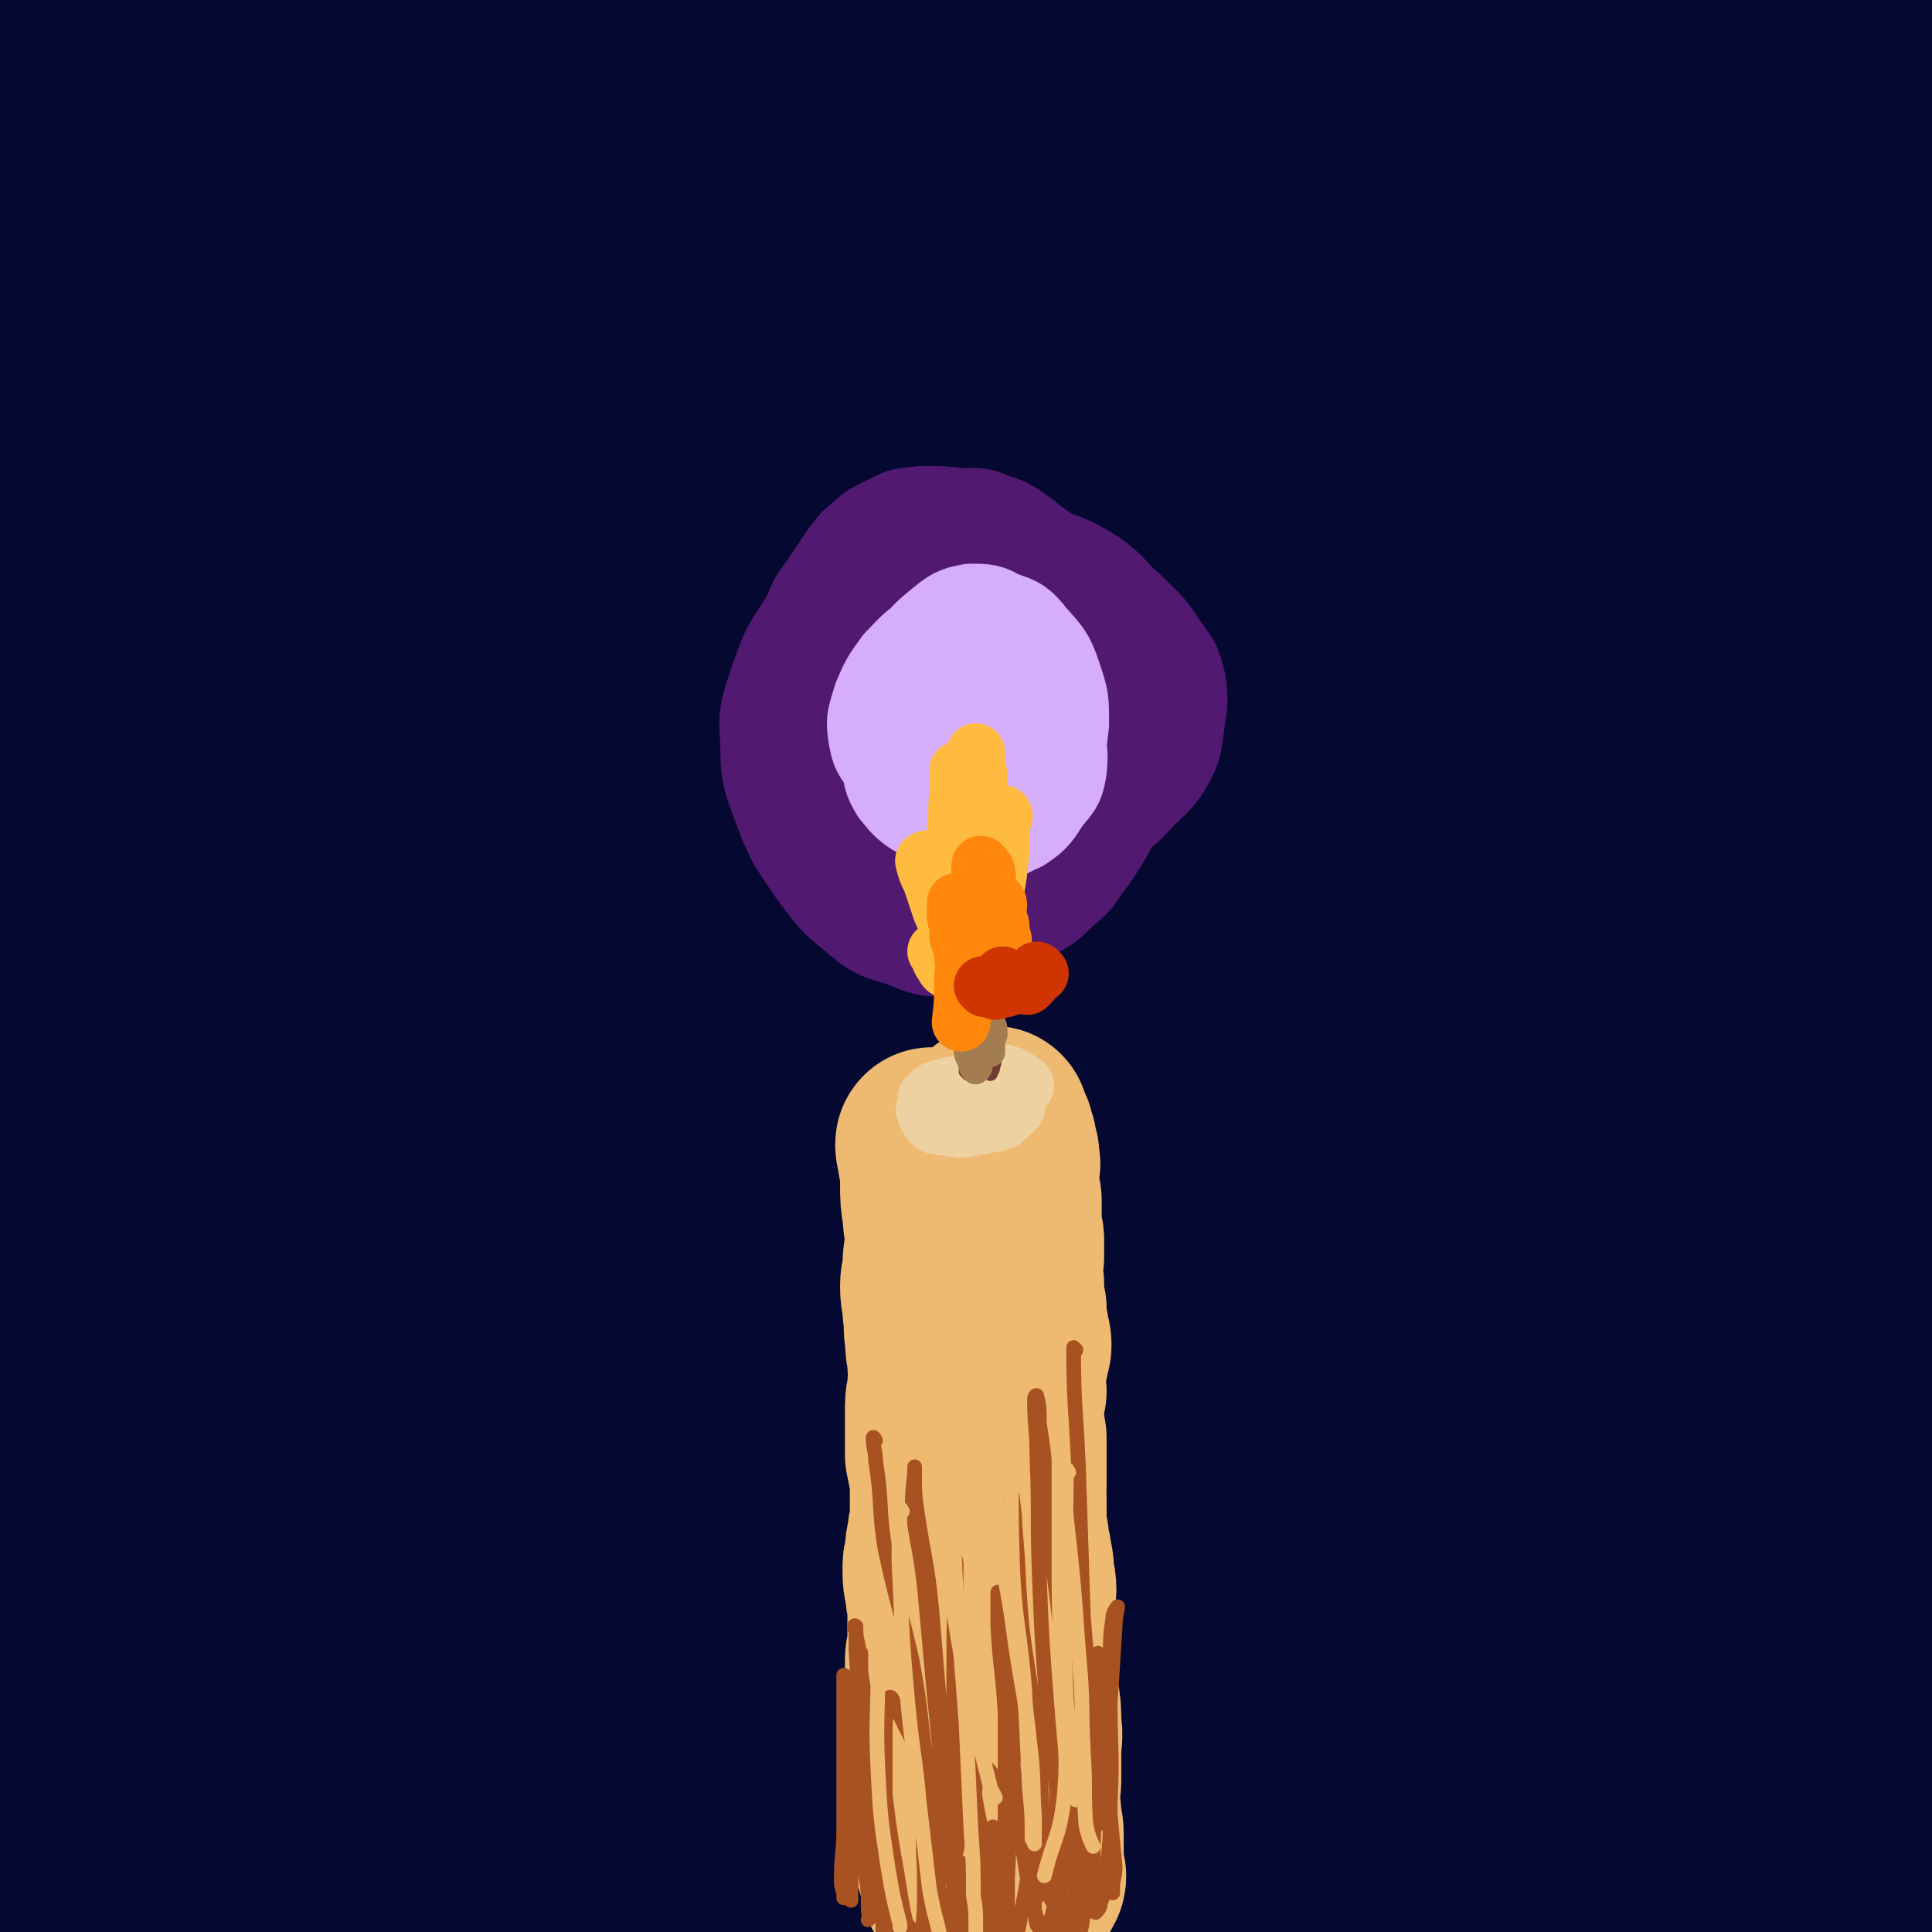 <svg viewBox='0 0 790 790' version='1.1' xmlns='http://www.w3.org/2000/svg' xmlns:xlink='http://www.w3.org/1999/xlink'><g fill='none' stroke='#050831' stroke-width='79' stroke-linecap='round' stroke-linejoin='round'><path d='M338,179c0,0 -2,-1 -1,-1 9,0 10,1 20,1 40,-1 40,-1 80,-3 79,-2 92,-2 158,-4 6,0 -19,0 -13,0 39,1 52,1 101,2 '/><path d='M106,77c-1,-1 -2,-1 -1,-1 12,0 13,1 27,1 28,1 28,2 56,2 37,-1 37,-3 74,-4 39,-1 39,1 78,-1 34,-2 34,-4 68,-7 26,-2 27,0 53,-3 15,-2 22,-4 30,-7 2,-1 -4,0 -9,0 -4,0 -4,0 -9,-1 -2,0 -2,0 -3,-1 '/><path d='M79,58c0,0 -2,-1 -1,-1 17,1 18,2 36,3 39,2 39,3 78,4 45,1 45,0 91,0 47,1 66,1 95,1 '/><path d='M63,30c0,-1 -2,-1 -1,-1 8,-2 9,-2 18,-2 19,0 19,1 39,2 30,1 30,1 60,2 39,2 39,3 79,4 45,2 45,2 89,3 59,1 59,0 118,2 56,1 56,2 112,5 8,0 12,1 17,1 '/><path d='M15,44c0,0 -2,0 -1,-1 62,-8 63,-4 126,-15 19,-3 18,-6 37,-12 15,-5 16,-3 30,-11 6,-3 7,-4 10,-10 1,-1 0,-3 -2,-4 -20,-4 -21,-3 -43,-5 -4,0 -4,1 -8,1 -14,3 -15,3 -29,7 -19,6 -19,7 -39,12 -19,6 -19,5 -38,11 -17,5 -17,5 -33,11 -5,2 -4,2 -9,4 -2,1 -2,1 -5,2 -1,0 -1,0 -2,0 0,0 -1,1 0,0 12,-11 13,-11 25,-23 1,-1 0,-1 0,-3 0,-1 0,-2 0,-2 0,0 1,1 1,2 -4,5 -6,4 -9,10 -20,42 -29,42 -38,84 -3,15 7,15 13,30 1,1 1,1 1,1 1,1 0,1 1,1 1,1 2,1 2,0 3,-12 2,-15 4,-26 0,-1 0,4 0,3 -1,-26 -1,-28 -1,-56 0,-10 0,-10 0,-20 0,-2 0,-2 -1,-3 0,-3 0,-3 0,-6 0,-1 0,-3 0,-2 -1,2 -1,3 -1,6 0,11 0,11 -1,22 -5,95 -7,128 -11,189 '/><path d='M47,70c0,0 -1,-2 -1,-1 -2,15 -2,16 -4,32 -4,37 -4,37 -9,75 -6,41 -7,40 -13,81 -5,32 -5,32 -9,64 -2,13 -2,13 -3,25 0,2 0,4 1,3 0,-2 0,-4 1,-8 26,-62 29,-62 54,-124 17,-43 16,-43 31,-87 6,-19 8,-19 13,-39 2,-11 2,-12 2,-23 0,-5 0,-11 -1,-9 -4,4 -6,10 -10,20 -8,26 -8,27 -14,54 -10,37 -10,37 -18,76 -7,33 -6,33 -11,67 -3,17 -3,17 -5,33 -1,4 -2,6 -1,8 0,0 1,-1 2,-3 3,-5 3,-6 5,-12 9,-19 9,-19 18,-39 15,-32 15,-32 30,-64 16,-33 17,-32 32,-65 8,-20 8,-20 14,-40 1,-4 2,-9 1,-7 -2,4 -3,9 -6,19 -7,25 -8,25 -15,51 -10,39 -11,39 -20,79 -9,35 -9,35 -15,70 -3,15 -3,15 -4,31 -1,4 0,7 0,8 0,1 -1,-3 0,-5 3,-9 3,-9 7,-17 10,-26 9,-26 21,-51 16,-33 19,-32 35,-65 16,-31 15,-32 31,-64 9,-17 10,-17 20,-33 0,-1 0,-2 0,-2 0,5 -1,6 -2,12 -4,19 -4,19 -9,38 -8,33 -9,33 -17,67 -8,33 -8,33 -14,66 -4,17 -4,18 -6,36 -1,3 -1,4 -1,7 0,1 0,0 0,-1 2,-5 2,-5 5,-10 8,-18 8,-18 17,-37 15,-30 14,-31 31,-60 16,-30 17,-29 35,-58 13,-20 13,-20 25,-41 3,-3 4,-9 4,-7 0,2 -2,8 -4,15 -7,23 -7,23 -13,45 -9,35 -9,35 -17,69 -11,50 -11,50 -22,100 0,2 0,4 0,3 2,-2 3,-4 6,-9 8,-16 7,-17 16,-33 16,-32 17,-32 33,-63 19,-38 18,-39 38,-76 16,-29 17,-29 34,-57 7,-11 7,-13 13,-23 1,-1 0,1 0,1 -3,8 -4,8 -7,16 -9,23 -9,23 -18,47 -11,33 -13,33 -22,67 -9,31 -7,31 -14,62 -4,17 -5,16 -9,32 0,2 1,4 1,3 1,-1 1,-3 2,-6 3,-9 2,-9 6,-18 11,-24 11,-24 24,-48 31,-62 33,-61 64,-124 8,-15 6,-16 13,-32 0,0 2,-1 2,-1 -2,8 -4,9 -6,18 -8,27 -9,27 -15,55 -9,36 -9,36 -16,74 -6,33 -5,33 -9,66 -2,12 -3,14 -3,24 0,1 1,-1 2,-2 4,-7 4,-7 7,-15 10,-22 10,-22 20,-44 15,-32 15,-32 30,-64 17,-37 16,-37 35,-74 18,-34 19,-34 38,-67 5,-9 7,-13 9,-17 1,-2 -1,3 -2,6 -7,18 -8,18 -13,36 -10,32 -10,32 -18,65 -9,36 -9,36 -16,72 -5,26 -4,26 -9,53 -1,8 -1,9 -2,17 0,0 0,0 0,0 2,-5 2,-5 3,-9 6,-17 4,-17 11,-33 11,-29 12,-28 24,-56 15,-34 15,-34 31,-67 12,-25 12,-25 24,-50 6,-12 5,-13 11,-24 1,-1 3,-2 3,-1 0,4 -1,6 -2,11 -3,19 -2,19 -6,38 -7,31 -8,31 -14,62 -7,31 -7,31 -12,62 -4,18 -3,18 -6,36 0,2 -1,4 -1,4 0,-2 0,-5 1,-9 3,-9 2,-10 5,-19 8,-23 9,-23 17,-45 12,-29 11,-30 24,-58 13,-29 17,-28 30,-57 7,-17 3,-19 10,-34 2,-3 5,-5 7,-4 1,1 0,4 -1,7 -3,17 -3,17 -6,33 -6,30 -7,30 -14,60 -7,35 -6,35 -13,69 -5,24 -5,24 -10,47 -2,7 -2,9 -3,14 -1,0 -1,-2 -1,-3 1,-6 1,-6 2,-11 4,-17 4,-17 10,-33 9,-29 9,-29 20,-57 12,-29 14,-29 27,-58 9,-21 8,-22 17,-43 3,-7 5,-10 7,-14 1,0 0,2 0,4 -1,7 -1,7 -3,15 -4,22 -4,22 -8,44 -6,33 -7,33 -12,66 -5,33 -5,33 -8,67 -1,16 -2,17 -2,33 0,3 1,6 2,6 1,0 1,-3 2,-6 3,-10 3,-10 7,-21 8,-24 8,-24 17,-48 12,-32 13,-32 26,-63 12,-27 13,-27 24,-54 8,-20 6,-21 14,-41 3,-8 2,-9 6,-16 1,-2 3,-2 4,-1 1,2 0,4 0,7 -2,19 -2,19 -4,37 -4,33 -4,33 -8,67 -5,35 -6,35 -10,70 -2,22 -2,22 -4,45 0,6 0,11 0,12 0,0 0,-5 0,-10 0,-9 0,-9 1,-19 4,-22 4,-22 10,-44 11,-42 11,-42 24,-83 3,-10 4,-9 8,-19 7,-19 7,-19 14,-39 5,-12 6,-12 11,-25 0,-2 1,-5 1,-4 1,4 0,7 0,13 -2,19 -2,20 -4,39 -3,32 -4,32 -7,63 -3,28 -3,28 -6,56 -2,16 -1,16 -4,31 0,3 -2,5 -2,5 -1,-2 -1,-4 0,-8 1,-9 2,-9 5,-18 6,-22 6,-22 11,-44 7,-28 5,-29 13,-56 7,-24 8,-23 18,-46 3,-7 4,-7 7,-13 1,-1 1,-2 1,-2 0,0 0,1 0,2 -1,5 -1,5 -2,11 -3,23 -3,23 -6,46 -4,35 -4,35 -8,70 -2,16 -1,16 -4,32 0,2 -1,4 -2,3 -2,-1 -2,-3 -3,-7 -2,-8 -2,-8 -2,-17 -1,-20 0,-21 -1,-41 0,-23 0,-23 -1,-46 -1,-21 -1,-21 -3,-41 -1,-11 0,-12 -3,-21 -2,-5 -4,-4 -8,-8 -8,-5 -8,-6 -17,-9 -14,-5 -14,-4 -29,-7 -19,-3 -19,-2 -39,-4 -23,-2 -23,-2 -46,-3 -22,-1 -22,0 -44,-1 -16,-1 -16,0 -32,-4 -6,-1 -6,-3 -12,-5 -3,-1 -4,1 -6,0 -1,0 -1,-2 -1,-2 1,-1 2,-1 4,-1 4,-1 4,-1 8,-1 12,-2 13,-1 24,-3 17,-2 17,-4 34,-5 29,-2 38,-1 58,-2 4,0 -10,1 -12,-1 -1,0 2,-1 5,-3 3,-2 4,-2 7,-5 1,-1 1,-2 0,-2 -3,-1 -4,-1 -8,0 -13,2 -13,2 -26,5 -23,6 -23,6 -45,12 -21,6 -21,6 -42,12 -16,4 -16,2 -32,7 -8,3 -9,4 -16,9 -2,1 -3,2 -2,4 0,2 1,3 4,4 6,2 7,2 14,2 19,3 19,3 38,4 27,1 27,1 53,0 30,0 30,1 59,-3 27,-3 26,-7 53,-10 20,-3 20,0 40,-2 11,-1 11,-2 22,-4 8,-1 8,-2 15,-3 4,-1 4,-1 7,-2 1,0 1,1 1,0 1,0 1,0 1,0 11,-1 16,-2 22,-2 2,0 -4,0 -5,2 -7,14 -6,15 -10,30 -10,33 -11,33 -19,67 -6,27 -4,28 -8,56 -3,21 -3,20 -6,42 -2,18 -2,18 -4,36 -2,19 -2,19 -3,37 0,15 1,15 2,30 0,8 0,8 1,16 1,5 0,5 1,10 1,3 1,4 3,5 1,0 2,0 3,-1 2,-2 2,-2 3,-5 4,-8 4,-8 7,-16 8,-20 10,-20 16,-41 8,-27 8,-38 12,-55 '/><path d='M583,118c0,0 -1,-1 -1,-1 -2,36 1,38 -3,74 -4,36 -6,36 -12,71 -1,6 -1,6 -1,11 -1,6 -1,6 -2,12 -2,16 -2,16 -3,32 -2,21 -2,21 -3,42 -1,15 -1,15 -2,31 0,12 0,12 0,24 -1,11 -1,11 -1,23 -1,11 -1,11 0,22 0,10 1,10 1,20 1,10 0,10 1,19 1,11 2,11 2,22 1,13 0,13 2,26 1,10 1,10 4,20 1,5 1,5 3,11 1,5 2,5 4,10 2,4 2,4 3,8 1,2 1,2 2,4 0,1 0,2 1,3 0,1 0,1 1,2 0,1 1,2 1,2 1,-1 0,-2 0,-3 0,-3 1,-3 0,-6 -1,-11 -1,-10 -2,-21 -4,-28 -4,-28 -7,-56 -3,-24 -3,-24 -6,-47 -2,-22 -3,-21 -5,-43 -2,-35 -2,-48 -3,-70 '/><path d='M650,356c0,-1 -1,-2 -1,-1 1,8 2,9 3,19 4,31 5,31 8,62 3,40 2,40 3,80 1,38 1,38 1,76 0,26 0,26 0,53 -1,11 -2,11 -1,23 0,4 0,4 1,8 1,1 1,2 2,2 1,0 2,-1 2,-2 3,-5 3,-6 3,-11 3,-22 2,-22 4,-44 3,-36 4,-36 6,-73 3,-42 2,-42 5,-85 2,-35 3,-35 7,-71 5,-47 8,-71 11,-95 1,-8 -2,16 -3,32 0,2 1,2 1,4 2,16 2,16 3,32 3,37 2,37 5,74 4,48 5,48 10,96 4,47 5,47 9,93 3,30 4,30 5,60 1,11 1,11 0,22 -1,3 -2,6 -3,6 -1,-1 0,-4 -1,-7 -3,-11 -4,-11 -6,-21 -6,-29 -7,-29 -10,-57 -4,-43 -4,-43 -5,-86 -1,-48 1,-48 3,-95 1,-35 2,-35 4,-69 0,-19 1,-19 1,-38 0,-6 -1,-8 -1,-12 0,0 0,1 1,2 1,6 2,6 3,12 4,23 4,23 7,45 5,37 6,37 9,74 5,48 4,48 7,95 2,39 2,39 3,78 0,16 -1,16 -3,31 0,3 -1,4 -2,6 -1,1 -2,1 -3,1 -2,-2 -2,-2 -3,-5 -2,-10 -2,-11 -4,-22 -4,-27 -5,-27 -7,-54 -3,-39 -2,-39 -2,-77 1,-41 0,-41 2,-81 2,-32 4,-32 7,-64 2,-20 2,-20 4,-41 1,-8 1,-8 2,-16 0,-1 0,-3 1,-3 0,0 1,1 1,3 1,7 0,7 1,15 1,23 2,23 3,46 1,37 1,37 1,73 1,42 1,42 1,84 0,26 0,27 -2,53 -1,9 -1,9 -3,17 -1,1 -1,2 -2,3 0,0 0,-1 -1,-2 -1,-4 -1,-4 -2,-9 -2,-12 -2,-12 -2,-25 -2,-26 -2,-26 -2,-51 1,-31 0,-32 3,-62 3,-28 4,-28 9,-56 3,-20 3,-20 6,-39 3,-14 1,-14 6,-27 4,-10 5,-9 11,-19 3,-5 2,-5 6,-10 1,-2 2,-2 3,-4 1,-1 1,-1 2,-2 14,-10 22,-16 29,-20 2,-2 -7,3 -11,9 -3,4 -1,5 -2,10 -1,6 -1,6 -2,13 -8,66 -10,66 -16,132 0,6 2,5 4,10 0,1 0,1 0,1 0,4 0,4 0,7 0,6 0,6 1,13 0,22 1,22 1,43 0,18 -1,18 -1,35 0,4 0,4 1,7 0,4 0,4 0,7 0,5 0,5 0,10 0,6 0,6 0,13 -2,34 -2,35 -4,68 0,1 1,0 1,0 0,3 0,4 1,7 0,5 0,5 0,10 1,11 1,11 1,21 1,14 2,14 2,28 0,20 -1,20 -2,40 0,1 0,1 0,1 0,1 0,1 0,3 0,2 0,2 0,5 0,3 0,3 0,6 0,4 0,4 0,8 -1,4 -1,4 -1,8 -1,4 -1,4 -2,8 0,3 0,3 -1,6 -1,2 -1,2 -3,4 -1,1 -3,1 -4,1 '/><path d='M733,734c0,0 0,-1 -1,-1 -1,1 -1,2 -2,4 -3,3 -2,4 -6,7 -7,6 -7,7 -15,11 -17,8 -17,9 -35,14 -23,6 -23,4 -47,7 -26,4 -26,3 -53,6 -18,3 -18,4 -37,6 -14,2 -14,1 -27,2 -5,0 -5,0 -8,1 -2,1 -3,2 -3,3 1,2 3,2 6,3 11,2 11,3 21,4 24,1 24,2 47,1 30,-2 30,-3 59,-7 27,-4 27,-5 54,-9 20,-3 20,-2 39,-4 7,-1 7,0 14,-1 3,-1 3,-1 6,-2 0,0 1,0 0,0 -3,-2 -3,-1 -7,-3 -12,-4 -12,-4 -24,-8 -24,-9 -25,-9 -49,-19 -23,-10 -22,-12 -45,-22 -16,-7 -16,-11 -32,-14 -5,-1 -8,1 -9,6 -3,8 -2,10 0,20 4,17 2,20 13,33 9,13 12,13 27,20 14,6 16,6 32,6 13,-1 14,-2 26,-8 9,-5 10,-6 16,-15 5,-7 4,-8 5,-16 2,-10 2,-11 -1,-19 -5,-15 -5,-16 -15,-29 -13,-18 -12,-20 -30,-34 -20,-15 -22,-21 -46,-23 -24,-3 -28,1 -49,13 -18,10 -19,13 -30,31 -8,14 -8,16 -7,33 1,16 3,17 10,31 6,11 7,13 16,18 9,4 11,4 21,2 11,-2 12,-3 20,-10 12,-11 12,-12 20,-26 10,-20 11,-20 16,-41 6,-28 5,-29 6,-57 0,-32 0,-32 -4,-64 -3,-29 0,-30 -10,-57 -6,-15 -8,-24 -20,-27 -11,-2 -17,5 -25,17 -15,22 -14,24 -21,51 -11,39 -11,40 -14,80 -2,34 -2,36 3,69 3,12 5,14 13,23 3,4 5,3 10,2 7,-2 9,-2 14,-9 9,-14 8,-15 13,-32 8,-29 8,-29 14,-59 9,-43 8,-44 16,-87 8,-44 9,-43 16,-87 6,-35 8,-35 11,-71 2,-18 3,-22 -2,-36 -1,-4 -6,-4 -10,-1 -9,9 -11,11 -16,24 -10,29 -10,29 -15,60 -6,45 -5,45 -6,91 -1,46 -1,46 2,91 1,15 2,16 7,29 1,2 4,2 5,0 5,-8 5,-10 7,-21 5,-21 5,-21 9,-42 6,-38 6,-38 10,-75 5,-51 3,-51 9,-102 5,-43 9,-43 12,-86 2,-21 1,-22 -4,-42 -1,-4 -4,-8 -7,-6 -7,2 -8,5 -13,13 -13,22 -14,23 -24,47 -17,40 -17,40 -29,81 -16,50 -17,50 -28,101 -8,35 -5,36 -9,72 -1,9 -3,12 -1,18 0,2 3,-1 4,-3 6,-10 6,-11 10,-22 14,-34 14,-34 26,-69 18,-53 16,-54 33,-108 27,-86 30,-86 55,-172 3,-11 4,-12 1,-23 -2,-10 -2,-18 -10,-18 -14,-1 -19,5 -33,17 -23,19 -23,21 -42,45 -28,35 -25,37 -52,74 -32,45 -32,44 -64,89 -30,43 -29,45 -60,87 -23,32 -24,31 -49,61 -11,13 -12,13 -24,25 -1,1 -3,2 -3,1 2,-5 3,-7 8,-15 13,-23 13,-22 27,-45 44,-78 46,-77 88,-156 16,-32 17,-32 29,-66 6,-15 8,-19 7,-33 0,-4 -6,-5 -10,-3 -16,7 -17,9 -31,23 -32,30 -32,30 -60,65 -37,46 -35,47 -69,96 -32,46 -27,50 -61,95 -23,29 -23,31 -51,53 -15,11 -18,14 -35,13 -13,0 -17,-3 -24,-14 -13,-21 -11,-24 -18,-48 -12,-45 -11,-45 -22,-91 -11,-50 -8,-51 -22,-100 -8,-29 -10,-29 -22,-56 -4,-9 -5,-10 -11,-16 -2,-2 -4,-2 -6,0 -4,5 -4,6 -6,13 -6,22 -5,22 -9,44 -8,39 -9,39 -15,77 -7,46 -6,46 -11,91 -4,35 -3,35 -6,70 -1,14 0,14 -1,28 0,2 -1,6 -1,4 0,-29 -2,-32 -1,-65 1,-14 2,-14 5,-27 9,-47 10,-47 21,-94 7,-30 7,-30 14,-60 2,-8 4,-13 5,-15 1,-1 0,5 0,10 -1,20 -1,20 -1,41 0,38 0,38 0,77 2,53 2,53 4,105 2,54 3,54 3,108 1,32 1,32 -1,64 -1,11 -2,11 -3,22 0,0 0,1 1,0 1,-4 1,-4 2,-9 3,-19 3,-19 7,-38 8,-39 8,-39 16,-78 10,-48 10,-48 19,-95 6,-29 7,-29 11,-58 1,-5 0,-10 -2,-10 -2,0 -5,5 -7,12 -7,18 -7,18 -11,37 -7,32 -7,32 -11,64 -6,38 -5,38 -9,76 -3,34 -3,34 -6,67 -2,21 -3,21 -5,42 0,7 0,9 2,14 1,2 3,0 5,-1 7,-5 6,-6 13,-12 13,-13 12,-13 25,-26 16,-15 16,-16 34,-29 16,-12 17,-11 35,-21 12,-6 13,-3 25,-10 5,-2 6,-3 8,-7 1,-2 1,-4 -1,-6 -3,-3 -5,-3 -10,-4 -14,-2 -14,-1 -28,-2 -22,-1 -22,0 -44,-2 -23,-2 -23,-2 -46,-6 -21,-5 -22,-5 -43,-12 -7,-3 -9,-5 -14,-7 '/><path d='M12,720c0,0 -1,-1 -1,-1 16,39 16,41 34,81 1,2 2,4 3,3 1,-1 1,-4 1,-8 0,-14 0,-14 -1,-27 -1,-26 -1,-26 -4,-53 -4,-26 -1,-27 -8,-52 -5,-15 -7,-14 -15,-28 -1,-1 -3,-3 -4,-2 -8,16 -11,18 -13,37 -6,47 -2,48 -3,96 0,7 0,7 0,13 0,2 1,2 1,4 0,3 0,3 1,7 0,3 1,3 0,6 0,1 -1,2 -2,3 0,0 0,0 0,0 '/><path d='M8,734c-1,0 -2,-1 -1,-1 30,13 30,16 63,27 25,9 25,8 52,13 25,4 25,3 51,4 27,2 27,1 55,1 29,1 29,2 58,2 29,0 29,-1 59,-2 26,-1 26,-2 52,-2 20,0 20,0 40,2 16,1 16,1 31,3 8,0 9,0 17,1 2,0 4,1 5,2 0,0 -2,0 -4,0 -8,1 -8,1 -17,1 -25,-1 -25,-1 -49,-3 -39,-2 -39,-2 -77,-6 -47,-5 -47,-7 -94,-12 -42,-5 -42,-6 -85,-9 -30,-2 -30,-2 -60,0 -18,1 -18,1 -36,6 -4,1 -8,2 -8,5 0,4 3,5 8,8 15,7 15,8 32,12 31,8 31,8 63,12 42,4 42,2 84,2 48,0 48,-1 96,-1 42,-1 42,-1 85,-2 35,-2 35,0 70,-4 34,-5 39,-4 69,-15 4,-2 2,-6 -1,-10 -8,-10 -10,-10 -21,-17 -25,-18 -24,-19 -51,-33 -42,-23 -42,-24 -87,-41 -48,-19 -49,-20 -100,-31 -42,-10 -43,-11 -86,-10 -28,0 -31,0 -56,12 -14,6 -17,9 -22,23 -5,13 -3,17 3,31 6,15 8,17 22,27 18,15 19,17 42,22 26,6 28,6 55,1 24,-6 25,-8 45,-22 20,-15 21,-16 34,-37 11,-20 11,-22 14,-45 4,-29 3,-30 0,-60 -4,-31 -2,-33 -14,-62 -12,-30 -12,-33 -34,-56 -19,-21 -22,-25 -49,-32 -27,-7 -32,-6 -59,4 -30,10 -31,14 -53,37 -22,23 -23,25 -35,55 -11,28 -8,31 -10,61 -1,28 -3,30 4,55 6,18 8,21 22,32 10,7 15,6 27,3 15,-4 16,-6 28,-17 18,-16 18,-16 31,-36 18,-29 17,-30 30,-61 14,-35 16,-35 23,-72 6,-35 5,-36 3,-71 -2,-26 2,-31 -11,-51 -8,-15 -15,-18 -31,-19 -20,0 -25,3 -42,17 -20,15 -21,18 -32,41 -12,25 -12,27 -15,55 -4,31 -4,32 1,64 3,28 2,30 14,55 9,18 11,21 27,31 13,8 17,8 32,5 15,-4 18,-7 29,-20 14,-16 13,-18 22,-39 11,-25 11,-26 16,-53 7,-32 6,-33 7,-66 0,-33 2,-34 -5,-65 -6,-26 -5,-31 -22,-50 -12,-13 -19,-15 -36,-13 -24,3 -27,7 -46,23 -24,20 -25,22 -40,49 -20,34 -20,36 -30,74 -11,36 -10,37 -13,75 -2,28 -3,30 4,57 3,14 6,18 18,25 9,6 13,5 24,2 14,-4 16,-4 27,-14 17,-16 17,-17 30,-37 21,-31 20,-32 37,-65 20,-38 21,-38 37,-78 14,-32 15,-32 24,-66 5,-18 6,-21 5,-36 -1,-3 -5,-3 -8,-1 -12,10 -13,12 -22,26 -20,30 -20,30 -35,62 -21,44 -22,44 -39,90 -17,45 -16,46 -30,92 -7,22 -7,22 -11,44 0,5 1,10 3,10 4,0 6,-4 11,-10 11,-15 11,-15 20,-31 18,-30 17,-31 34,-62 23,-42 23,-42 46,-85 20,-39 20,-39 40,-78 11,-21 12,-21 21,-43 2,-4 3,-9 1,-8 -4,1 -8,5 -13,12 -12,19 -11,20 -22,41 -17,34 -17,34 -34,69 -20,41 -20,41 -39,83 -14,29 -14,30 -28,59 -4,9 -5,10 -9,17 0,1 1,0 1,-1 4,-7 4,-7 8,-15 13,-24 12,-25 25,-49 21,-40 21,-40 42,-79 22,-42 22,-42 44,-83 12,-23 12,-24 25,-46 1,-2 2,-3 2,-2 -4,8 -6,9 -11,19 -13,28 -12,28 -23,57 -17,42 -18,42 -31,85 -15,47 -13,48 -25,96 -9,35 -9,35 -18,71 -4,16 -6,16 -10,33 0,3 0,6 2,6 1,0 3,-3 5,-7 9,-13 8,-13 16,-27 17,-29 17,-29 34,-59 21,-39 20,-40 42,-79 20,-36 22,-35 43,-71 10,-18 9,-19 18,-37 0,0 0,-1 0,0 -5,7 -6,7 -10,16 -12,25 -13,25 -24,51 -16,38 -17,37 -31,76 -14,41 -13,42 -24,83 -8,27 -9,27 -15,54 -2,6 -3,10 -1,14 0,1 4,-1 6,-3 6,-9 5,-10 10,-19 15,-28 16,-28 31,-57 23,-42 22,-43 46,-85 25,-44 25,-44 52,-87 19,-29 20,-28 40,-57 7,-10 12,-15 14,-20 1,-1 -5,2 -8,7 -10,15 -10,16 -18,34 -37,86 -39,86 -71,174 -18,47 -14,49 -29,97 -7,19 -7,19 -14,39 -1,2 -3,4 -3,4 0,0 1,-2 2,-4 4,-12 4,-12 9,-23 14,-31 14,-31 29,-62 23,-45 23,-45 47,-89 26,-48 27,-48 54,-94 16,-28 17,-28 34,-55 5,-9 8,-14 9,-17 1,-2 -4,3 -7,8 -8,14 -8,14 -16,29 -17,31 -17,31 -32,62 -21,46 -22,45 -40,92 -17,46 -16,47 -30,94 -7,23 -7,23 -13,46 -1,4 -2,7 -2,8 1,1 3,-1 4,-4 5,-9 4,-10 8,-20 11,-28 10,-28 22,-56 17,-41 18,-40 36,-81 21,-46 21,-46 42,-92 15,-33 16,-32 31,-66 4,-10 8,-18 7,-21 0,-3 -6,3 -9,9 -11,18 -11,19 -19,39 -14,36 -15,36 -27,73 -14,47 -13,47 -24,95 -10,43 -8,44 -17,88 -4,21 -5,21 -9,42 -1,4 -3,8 -2,8 0,0 1,-4 3,-9 3,-10 4,-10 7,-20 10,-27 9,-27 19,-53 13,-36 13,-36 28,-71 15,-35 16,-35 30,-70 8,-18 8,-19 14,-37 0,-1 -1,-3 -2,-2 -4,7 -5,8 -8,16 -10,25 -10,25 -18,50 -11,35 -11,35 -20,70 -7,30 -6,30 -11,60 -2,14 -1,14 -2,27 -1,3 -1,6 -1,5 1,0 1,-3 2,-6 2,-9 2,-9 5,-19 7,-22 7,-22 14,-44 8,-28 8,-28 17,-55 6,-19 6,-19 12,-38 1,-3 3,-7 2,-6 -2,4 -4,8 -7,16 -8,21 -7,21 -14,42 -9,24 -10,24 -19,48 -5,15 -5,15 -9,30 -1,4 -1,7 -1,7 1,1 2,-2 4,-5 4,-10 4,-9 8,-19 9,-22 10,-22 17,-45 17,-48 17,-48 32,-96 1,-3 1,-3 1,-7 '/></g>
<g fill='none' stroke='#EEBA71' stroke-width='79' stroke-linecap='round' stroke-linejoin='round'><path d='M382,469c0,0 -1,-2 -1,-1 0,2 1,3 1,6 1,5 1,5 1,10 0,6 0,6 1,12 0,5 1,5 1,11 0,5 -1,5 -1,11 0,4 -1,4 -1,8 0,5 1,5 1,10 1,6 0,6 1,11 0,6 1,6 1,11 1,4 0,4 0,9 0,4 -1,4 -1,8 0,5 0,5 0,10 0,5 0,5 0,10 1,5 1,5 2,9 0,4 0,4 0,8 0,3 0,3 0,6 0,3 0,3 0,5 -1,3 -1,3 -1,6 -1,3 -1,3 -1,7 -1,3 -1,3 -1,6 0,3 0,4 1,7 0,3 0,3 1,6 0,3 0,3 0,5 0,3 0,3 0,6 0,2 0,2 0,5 0,2 0,2 0,4 -1,2 -1,2 -1,5 0,2 0,2 0,5 0,2 0,2 0,5 0,3 0,3 0,6 0,3 0,3 0,6 0,3 0,3 1,6 0,2 -1,2 0,5 0,2 0,2 0,5 0,2 0,2 1,4 0,1 0,1 0,3 0,1 0,1 0,3 1,1 1,1 1,3 0,2 -1,2 -1,4 0,1 0,1 -1,3 0,1 1,1 1,3 0,2 -1,2 -1,4 0,2 1,2 1,4 0,1 0,1 0,3 1,1 1,1 1,3 0,1 0,1 0,3 1,2 1,1 1,3 1,2 1,2 1,3 0,1 0,1 1,2 0,1 0,1 0,1 0,1 0,1 0,2 0,1 1,1 1,1 1,0 1,0 1,0 1,0 1,0 1,0 1,1 1,1 1,1 1,0 1,0 2,0 1,0 1,0 3,1 2,0 2,0 3,1 2,0 2,0 4,0 1,0 1,0 2,0 2,-1 2,0 4,-1 1,0 1,0 3,-1 1,0 1,0 1,0 1,0 1,-1 1,-1 1,0 1,1 1,0 1,0 1,0 1,-1 1,-1 1,-1 1,-2 -1,-2 -1,-2 -1,-3 0,-2 0,-2 0,-4 0,-2 0,-2 0,-5 0,-3 0,-3 0,-5 0,-4 -1,-4 -1,-8 0,-4 -1,-4 -1,-8 1,-4 1,-4 1,-8 0,-5 0,-5 0,-10 0,-5 1,-5 0,-11 0,-6 0,-6 -1,-12 -1,-5 -1,-5 -2,-11 -1,-4 -1,-4 -1,-8 0,-3 0,-3 0,-7 1,-4 0,-4 0,-8 1,-4 1,-4 2,-9 0,-4 -1,-4 -1,-8 0,-4 -1,-4 -1,-7 -1,-3 -1,-3 -1,-6 -1,-2 -1,-2 -1,-5 0,-3 0,-3 0,-5 0,-3 0,-3 0,-6 -1,-2 0,-2 0,-5 0,-4 0,-4 0,-7 0,-3 0,-3 0,-6 0,-3 0,-3 0,-6 0,-2 0,-2 -1,-5 0,-2 0,-2 0,-5 0,-3 -1,-3 0,-5 0,-2 0,-2 1,-5 0,-2 -1,-2 -1,-4 0,-3 1,-3 1,-6 0,-2 0,-2 1,-4 0,-3 1,-3 1,-5 0,-3 -1,-3 -1,-6 -1,-2 -1,-2 -1,-4 0,-3 0,-3 0,-5 -1,-2 0,-2 -1,-5 0,-2 0,-2 0,-4 0,-2 0,-2 -1,-3 0,-2 0,-2 0,-4 0,-1 0,-1 0,-3 1,-1 1,-1 1,-3 0,-2 0,-2 0,-3 0,-1 0,-1 0,-3 0,-1 0,-1 -1,-2 0,-2 0,-2 0,-3 0,-2 0,-2 0,-3 0,-2 0,-2 0,-3 0,-3 0,-3 0,-5 0,-2 -1,-2 -1,-4 0,-2 0,-2 0,-4 0,-1 0,-1 0,-3 0,-1 0,-1 0,-2 0,-1 1,-2 0,-3 0,-1 0,-1 0,-3 -1,-1 -1,-1 -1,-2 0,-1 0,-1 0,-2 0,-1 0,-1 -1,-2 0,0 0,0 0,-1 0,0 0,0 0,-1 -1,0 -1,0 -1,-1 0,0 0,0 -1,-1 0,0 0,-1 0,-1 0,-1 0,-1 0,-1 0,0 0,-1 0,-1 0,1 0,1 0,2 -1,1 0,1 0,2 0,1 0,1 -1,2 0,6 0,6 0,11 -1,8 -1,8 -1,17 -1,7 -2,7 -2,15 0,7 1,7 1,14 0,7 0,7 0,15 0,7 0,7 0,14 0,7 0,7 0,13 0,7 0,7 0,14 1,8 0,8 0,15 0,7 0,7 0,14 1,7 1,7 2,13 1,7 1,7 1,14 1,7 0,7 1,13 0,6 0,6 0,11 0,5 0,5 0,10 1,4 1,4 1,8 0,5 0,5 0,9 0,5 1,5 1,10 0,4 0,4 0,9 0,4 0,4 0,8 0,4 -1,4 -1,8 0,3 0,3 -1,6 0,3 0,3 0,5 0,3 0,3 0,5 0,3 1,3 1,6 0,3 0,3 0,5 1,3 1,3 1,6 -1,2 -1,2 -1,4 0,1 0,1 0,3 0,1 0,1 0,3 0,0 0,1 0,1 0,0 1,0 1,-1 '/></g>
<g fill='none' stroke='#EED1A0' stroke-width='24' stroke-linecap='round' stroke-linejoin='round'><path d='M386,448c0,0 -1,-1 -1,-1 -1,0 -1,1 -1,1 -1,1 -1,1 -2,2 0,0 0,0 -1,1 0,0 0,0 -1,1 0,0 0,0 0,1 0,1 0,1 0,2 1,1 1,1 1,2 0,0 0,0 1,1 1,1 1,1 2,1 1,0 1,0 2,1 1,0 1,0 2,0 2,1 2,1 3,1 2,0 2,0 4,0 2,0 2,0 4,-1 2,0 2,0 3,0 2,-1 2,0 3,-1 1,0 1,0 2,0 1,-1 1,-1 3,-1 1,-1 1,-1 2,-2 0,-1 1,-1 1,-1 1,-1 2,-1 2,-2 1,0 0,-1 0,-1 0,0 0,0 0,0 -1,-1 -1,-1 -1,-2 -1,0 -1,0 -1,-1 -1,0 -1,0 -2,-1 -1,0 -1,0 -2,0 -2,0 -2,0 -3,0 -2,0 -2,0 -3,0 -2,0 -2,0 -4,0 -2,1 -2,0 -3,1 -2,0 -2,0 -4,0 -1,1 -1,0 -3,1 -1,0 -1,0 -3,0 -1,1 -1,0 -3,1 -1,0 -1,0 -2,1 -1,0 -2,0 -2,1 -1,0 -1,1 0,1 0,1 0,1 0,2 1,1 1,1 1,1 0,1 0,1 1,2 1,1 1,1 3,1 2,1 2,0 5,1 2,0 2,0 3,0 1,1 2,0 3,0 2,0 2,0 4,-1 1,0 1,0 3,-1 1,0 1,0 2,-1 2,0 2,-1 3,-1 2,-1 2,-1 3,-2 1,-1 1,-1 2,-2 1,-1 1,-1 2,-2 1,-1 1,-1 2,-2 0,-1 1,-1 1,-2 0,0 0,0 0,-1 0,0 0,-1 0,-1 1,-1 2,-1 2,-1 0,-1 -1,-1 -2,-2 0,0 -1,1 -1,0 -1,0 -1,-1 -1,-1 -1,-1 -1,-1 -2,-1 -2,-1 -2,-1 -3,-1 -2,1 -2,1 -3,1 -2,1 -2,1 -4,2 -3,0 -3,0 -5,0 -2,1 -2,1 -4,1 -2,1 -2,1 -4,1 -1,0 -1,0 -3,1 -1,0 -1,0 -2,0 -1,1 -1,1 -2,1 -1,0 -1,0 -1,1 0,0 0,0 -1,0 -1,1 -1,1 -2,2 0,0 0,0 0,1 '/></g>
<g fill='none' stroke='#A95221' stroke-width='6' stroke-linecap='round' stroke-linejoin='round'><path d='M358,732c0,0 -1,-1 -1,-1 0,4 1,5 1,11 2,10 2,10 4,20 1,8 0,8 2,17 1,6 1,6 3,12 0,2 0,3 0,5 -1,0 -1,0 -2,0 0,-1 0,-2 -1,-3 -1,-5 -1,-5 -1,-10 -2,-13 -2,-13 -4,-26 -2,-17 -2,-17 -4,-34 -2,-16 -3,-16 -4,-31 0,-7 0,-7 0,-13 0,-2 1,-4 1,-3 0,2 0,4 0,7 1,9 2,9 3,18 1,15 2,15 3,30 2,14 2,14 3,28 1,8 1,8 2,16 0,3 0,3 0,5 0,1 -1,2 -1,2 0,-1 0,-2 -1,-3 -1,-5 -1,-5 -2,-10 -2,-13 -1,-13 -3,-26 -2,-19 -2,-19 -4,-38 -1,-15 -1,-15 -2,-30 0,-4 0,-4 0,-9 -1,0 -1,-2 0,-1 0,3 0,4 1,8 1,10 1,10 2,20 2,19 2,19 4,37 2,19 2,19 3,37 1,10 1,10 1,21 0,2 0,2 0,5 0,0 0,1 0,0 1,0 1,-1 1,-2 0,-5 -1,-5 -1,-9 0,-14 -1,-14 -1,-28 -1,-16 -1,-16 -1,-32 -1,-10 -1,-10 -1,-20 0,0 1,-1 1,0 1,5 1,5 1,10 1,11 0,11 2,22 2,16 2,16 5,33 2,13 2,13 5,26 0,3 0,3 1,7 0,2 1,3 1,3 1,0 2,-2 2,-4 1,-4 1,-4 1,-8 1,-10 1,-10 1,-20 0,-13 -1,-13 0,-26 0,-7 1,-7 2,-13 0,-1 0,-2 0,-2 -1,3 -1,4 -1,8 1,9 1,9 2,18 1,10 1,10 2,20 1,7 1,7 2,15 1,3 1,4 2,7 1,1 1,2 2,1 1,-1 0,-2 1,-5 0,-3 0,-3 0,-7 0,-6 0,-6 0,-12 0,-5 0,-5 0,-10 0,-2 0,-4 0,-4 0,1 0,3 1,6 0,3 0,3 0,5 0,3 0,3 0,5 1,3 1,3 1,5 0,1 0,1 1,3 0,0 0,1 0,1 0,-2 0,-3 0,-5 1,-4 1,-4 0,-8 0,-3 0,-3 0,-7 0,-2 0,-3 0,-4 0,-1 0,1 0,2 1,2 0,2 1,5 0,4 0,4 0,7 0,3 1,3 1,7 0,2 0,2 1,5 0,1 0,2 1,2 0,0 0,-1 0,-2 1,-3 1,-3 1,-6 0,-6 0,-6 0,-12 0,-5 0,-5 0,-9 0,-2 0,-5 0,-4 0,1 0,4 1,7 0,4 0,4 1,8 1,4 1,4 2,7 0,3 0,3 1,6 1,2 1,2 2,4 0,1 0,3 0,2 0,-1 1,-3 0,-5 0,-5 0,-5 0,-10 0,-10 0,-10 0,-19 0,-5 0,-9 1,-10 0,-1 0,3 0,6 1,5 0,5 0,10 0,6 0,6 1,12 1,6 1,6 2,12 0,6 0,6 0,11 0,1 0,3 0,2 1,-1 2,-2 3,-4 1,-4 0,-4 0,-8 0,-10 0,-10 0,-20 1,-16 0,-16 1,-32 0,-10 0,-10 0,-19 0,-1 0,-4 0,-3 1,5 1,7 2,13 2,11 1,11 2,21 2,13 2,13 4,26 2,8 2,8 5,15 1,3 1,3 3,5 0,1 0,2 0,1 1,0 2,0 2,-1 1,-4 1,-4 2,-8 1,-11 1,-11 1,-21 2,-16 2,-16 3,-32 2,-10 1,-10 3,-20 0,0 1,-1 1,0 1,3 1,4 0,8 0,6 -1,6 -1,13 -1,11 -1,11 -1,22 0,8 1,8 1,16 0,6 -1,6 -1,12 0,1 0,3 1,3 1,0 2,-2 2,-3 1,-4 1,-5 2,-9 1,-10 2,-10 3,-20 1,-18 0,-18 1,-35 0,-17 0,-17 1,-33 0,-5 0,-8 0,-11 0,0 0,2 0,3 0,8 0,8 0,15 -1,17 -1,17 -1,33 0,17 -1,17 -1,33 0,7 1,7 1,14 0,3 0,3 0,6 0,1 0,2 0,2 1,-1 2,-2 2,-4 2,-5 2,-5 2,-10 2,-15 2,-15 2,-31 1,-20 0,-20 0,-41 1,-15 1,-15 2,-31 0,-4 1,-7 1,-8 0,0 -2,2 -2,5 -1,7 -1,7 -1,15 -1,17 -1,17 -1,34 0,17 0,17 1,34 0,11 0,11 0,21 1,3 1,3 1,5 0,2 0,2 0,3 0,0 0,-1 0,-2 0,-4 1,-4 1,-9 -1,-10 -1,-10 -2,-21 -1,-20 0,-20 -2,-39 -2,-12 -3,-21 -4,-25 -1,-2 -1,7 -2,14 -1,15 -1,15 -2,30 -1,17 -1,17 -1,34 0,12 0,12 0,23 0,5 0,5 -1,10 -1,2 -1,3 -2,4 0,1 -1,1 -1,0 -2,-2 -1,-3 -3,-5 -3,-6 -3,-5 -6,-11 -7,-14 -7,-15 -14,-30 -5,-10 -4,-11 -10,-21 -1,-2 -3,-4 -5,-4 -2,1 -1,4 -2,7 -1,8 0,8 0,15 -1,10 -1,10 -1,20 -1,7 0,7 0,14 -1,4 -1,4 -2,8 0,2 0,3 0,3 0,1 0,0 0,-1 -1,-3 -1,-3 -2,-6 -4,-11 -4,-11 -7,-22 -5,-18 -3,-18 -9,-36 -4,-13 -6,-13 -11,-25 -2,-3 -2,-5 -3,-5 -1,0 -1,2 -1,5 -1,5 -1,5 -1,11 0,15 0,15 0,30 0,13 -1,13 -1,25 0,7 1,7 2,14 0,2 0,2 0,4 0,1 0,2 0,2 0,-1 -1,-2 -1,-4 -1,-6 -1,-6 -2,-13 -2,-15 -3,-15 -5,-31 -1,-16 0,-16 -2,-32 -1,-8 -1,-8 -3,-16 0,-1 1,-2 1,-1 0,1 -1,2 -1,4 0,7 0,7 1,14 1,15 0,15 2,29 1,15 2,15 3,29 1,9 1,9 1,17 0,2 -1,2 -2,4 0,0 1,-1 1,-1 -1,-2 -1,-2 -1,-5 0,-6 0,-6 -1,-12 -1,-16 -1,-16 -3,-32 -1,-14 -2,-14 -3,-28 0,-6 0,-7 0,-12 0,0 0,0 0,1 -1,4 -1,4 -1,8 0,9 0,9 0,18 0,12 0,12 0,23 0,9 0,9 0,18 0,5 1,5 1,10 0,2 0,5 0,4 0,-2 0,-5 0,-10 0,-26 -1,-26 -1,-53 0,-12 0,-12 -1,-23 0,-3 0,-6 -1,-6 0,2 0,5 0,10 0,11 0,11 0,22 0,16 0,16 0,31 0,10 -1,10 -1,20 0,3 0,3 1,6 0,1 0,2 0,2 1,-1 1,-2 2,-3 1,-7 1,-7 1,-13 1,-12 1,-12 2,-24 0,-13 0,-13 0,-25 0,-5 0,-9 0,-10 0,0 1,3 1,7 2,7 1,7 3,14 2,14 2,14 5,27 3,13 3,13 7,25 2,7 2,7 5,13 2,2 2,3 4,4 1,1 1,1 2,0 2,-1 2,-2 2,-4 1,-6 1,-6 1,-12 0,-11 0,-11 0,-22 0,-7 1,-7 1,-14 0,-1 0,-3 0,-3 -1,1 -1,3 -1,6 1,6 1,6 2,13 1,9 1,9 2,18 1,7 0,7 2,15 1,4 1,4 3,9 1,1 1,2 2,2 2,-1 2,-3 2,-5 2,-4 2,-4 3,-8 1,-10 0,-10 1,-19 1,-9 1,-9 2,-17 0,-2 0,-5 0,-5 0,1 1,3 1,7 0,5 0,5 1,10 0,6 0,6 1,13 1,7 0,7 2,14 1,5 1,6 3,10 2,2 3,3 5,3 1,0 2,-1 3,-3 1,-3 0,-4 1,-8 1,-5 1,-5 2,-11 1,-5 1,-5 2,-11 0,-3 1,-5 1,-6 1,0 1,2 1,3 0,4 1,4 1,8 0,3 0,3 0,7 1,3 0,3 1,6 1,1 1,2 2,3 1,0 2,0 2,-1 2,-2 2,-3 2,-5 2,-7 1,-7 2,-13 2,-6 1,-6 4,-11 0,-1 1,-1 1,0 1,2 1,2 2,5 2,8 2,10 4,17 '/><path d='M358,589c0,0 -1,-2 -1,-1 0,4 1,5 1,9 3,19 1,19 4,37 5,23 6,23 11,45 4,22 3,22 6,43 3,13 4,13 6,26 0,3 0,3 0,7 0,1 1,2 1,2 0,-2 -1,-4 -1,-7 0,-10 0,-10 0,-20 -1,-18 -1,-18 -3,-37 -2,-22 -2,-22 -4,-44 -2,-17 -3,-17 -5,-33 0,-8 1,-11 1,-16 0,-1 0,1 0,3 0,8 0,8 1,15 3,20 4,20 6,40 2,24 2,24 4,48 2,18 2,18 4,36 1,7 1,7 2,13 0,1 0,3 0,2 1,-4 1,-6 1,-11 -1,-16 -1,-16 -2,-31 0,-21 0,-21 0,-41 0,-17 1,-17 1,-34 0,-2 -1,-5 -2,-4 0,3 1,6 1,12 1,17 1,17 3,34 2,20 1,20 4,40 2,18 3,18 6,36 1,8 1,8 3,15 0,2 1,4 1,3 2,-3 2,-5 2,-11 1,-11 1,-11 2,-22 0,-21 0,-21 0,-42 -1,-18 -2,-18 -3,-36 0,-7 0,-14 0,-14 1,0 2,7 2,13 1,12 0,12 1,24 1,21 1,21 3,42 2,17 2,17 6,34 1,6 1,5 2,11 1,1 1,3 1,2 2,-2 2,-3 3,-7 1,-10 0,-10 0,-19 0,-19 0,-19 -2,-39 -2,-23 -3,-23 -6,-46 -2,-21 -1,-21 -3,-42 0,-6 -1,-10 -1,-12 -1,-1 0,3 0,6 1,13 0,13 0,25 1,24 -1,24 2,47 1,19 1,19 6,37 3,10 4,10 8,19 1,2 2,4 2,3 1,0 0,-2 0,-4 0,-7 0,-7 0,-13 -2,-18 -2,-18 -4,-36 -2,-26 -2,-26 -3,-51 -1,-25 0,-25 -1,-49 0,-12 -1,-12 -1,-24 0,-1 1,-2 1,-1 1,4 1,5 1,11 2,13 2,13 3,26 2,22 1,22 4,44 2,17 2,17 6,33 1,6 1,6 3,13 0,1 0,2 1,1 0,0 0,-1 1,-3 '/><path d='M440,552c0,0 -1,-1 -1,-1 0,24 1,25 2,49 1,31 1,31 2,61 2,26 3,26 4,51 1,17 1,19 2,34 '/></g>
<g fill='none' stroke='#EEBA71' stroke-width='6' stroke-linecap='round' stroke-linejoin='round'><path d='M384,609c0,0 -1,-1 -1,-1 1,14 1,15 4,29 3,23 3,23 7,46 5,24 5,24 11,48 1,2 1,2 2,4 '/><path d='M407,577c0,0 -1,-1 -1,-1 0,5 0,6 0,11 1,20 0,20 2,39 3,23 4,22 7,45 3,21 4,21 6,41 2,16 1,16 2,31 0,6 0,8 0,11 '/><path d='M433,584c0,0 -1,-2 -1,-1 1,17 2,18 4,37 3,27 3,27 5,55 2,21 1,21 2,42 1,15 0,15 1,29 1,5 2,7 3,9 '/><path d='M434,581c0,0 -1,-2 -1,-1 0,6 0,7 0,14 0,24 0,24 0,47 0,27 1,27 1,53 1,21 3,21 1,42 -2,16 -4,15 -8,31 '/><path d='M390,596c0,0 -1,-1 -1,-1 0,6 0,7 0,14 1,21 1,21 2,43 2,26 2,26 4,52 1,22 1,22 2,44 1,14 1,14 1,27 1,6 1,6 1,13 0,2 0,3 0,5 '/><path d='M369,618c0,0 -1,-2 -1,-1 0,14 -1,15 0,30 1,24 1,24 3,47 2,22 3,22 5,44 2,17 2,17 4,34 2,12 3,12 5,23 0,1 0,1 1,1 '/><path d='M360,665c0,0 -1,-2 -1,-1 -1,7 0,8 0,17 0,22 -1,22 0,43 1,19 1,19 4,39 2,12 2,12 5,24 0,0 0,0 0,1 '/><path d='M415,580c0,0 -1,-2 -1,-1 0,29 -1,30 0,60 1,26 3,26 5,52 1,20 1,20 2,41 1,10 1,10 1,20 0,0 0,0 0,0 '/><path d='M437,602c0,0 -1,-2 -1,-1 0,2 0,3 0,6 0,18 -1,18 -1,37 0,25 0,25 1,51 2,20 2,21 4,41 '/></g>
<g fill='none' stroke='#723B31' stroke-width='6' stroke-linecap='round' stroke-linejoin='round'><path d='M396,439c0,-1 -1,-1 -1,-1 0,-2 0,-2 1,-5 0,-2 0,-2 0,-5 0,-3 1,-3 1,-6 0,-3 0,-3 0,-6 0,-3 0,-3 0,-5 0,-2 0,-2 -1,-4 0,-1 0,-1 -1,-3 0,-1 0,-1 0,-1 0,-1 0,-1 0,-2 0,0 0,-1 0,0 0,0 0,0 0,1 1,1 1,1 1,1 1,2 1,2 1,3 1,2 1,2 2,4 1,2 1,2 2,4 1,3 1,3 2,6 1,4 0,4 1,8 0,1 1,1 1,3 1,2 0,2 0,4 0,1 0,1 0,2 0,0 0,0 0,1 0,1 0,1 0,1 0,-1 1,-1 1,-3 1,-2 0,-2 1,-4 0,-3 0,-3 0,-6 0,-3 0,-3 0,-6 0,-2 -1,-2 -2,-5 0,-3 0,-3 -1,-6 0,-3 0,-3 -1,-7 0,-2 0,-2 -1,-5 -1,-1 -1,-1 -1,-3 -1,-2 -1,-2 -2,-3 0,-1 0,-1 0,-1 -1,0 -1,1 -1,2 1,1 1,1 2,3 0,2 1,2 1,4 1,3 1,3 2,5 0,2 0,2 1,5 1,2 1,2 2,5 0,2 0,2 0,4 0,1 0,1 1,2 0,1 0,1 0,1 0,1 1,2 0,1 0,-1 0,-1 -1,-3 0,-2 0,-2 -1,-4 0,-2 0,-2 -1,-4 0,-1 0,-1 -1,-2 0,-1 0,-2 0,-2 0,0 0,1 0,2 0,3 0,3 0,5 0,3 0,3 0,6 0,2 1,2 1,5 0,2 0,2 0,4 1,0 1,1 1,1 1,-1 0,-1 0,-3 -1,-2 -1,-2 -2,-5 -1,-2 -1,-2 -1,-5 -1,-2 -1,-2 -1,-4 0,-1 0,-1 0,-3 0,0 -1,-1 -1,-1 1,0 1,1 1,2 1,1 1,1 1,2 0,1 0,1 0,1 0,1 0,2 0,2 '/></g>
<g fill='none' stroke='#511970' stroke-width='39' stroke-linecap='round' stroke-linejoin='round'><path d='M379,298c0,-1 0,-2 -1,-1 -1,0 -1,1 -1,3 -1,3 -1,3 -1,6 0,6 0,6 1,12 1,5 1,6 4,10 2,5 3,6 7,9 3,2 4,2 8,2 3,-1 4,-2 6,-5 4,-3 3,-4 6,-8 2,-5 3,-5 3,-9 0,-11 0,-12 -4,-22 -2,-5 -3,-6 -7,-8 -4,-1 -5,-1 -9,1 -11,5 -12,6 -20,14 -5,5 -5,6 -7,12 -2,7 -2,8 -1,15 0,5 0,6 3,10 3,5 4,5 9,7 4,2 5,2 10,2 5,0 5,0 10,-3 6,-3 6,-3 10,-8 4,-6 5,-6 7,-12 2,-7 1,-7 1,-14 0,-7 0,-7 -2,-13 -2,-7 -2,-7 -6,-12 -4,-5 -4,-6 -10,-8 -4,-2 -5,0 -11,1 -7,3 -8,2 -13,7 -6,4 -6,5 -10,11 -4,7 -3,7 -5,15 -2,8 -3,9 -3,17 1,7 0,9 4,15 4,6 6,6 13,9 7,3 7,3 15,3 7,0 7,0 13,-2 7,-3 8,-3 14,-7 6,-5 6,-5 10,-12 4,-5 4,-6 6,-12 2,-7 2,-8 1,-15 -3,-8 -4,-8 -9,-15 -5,-8 -4,-9 -11,-14 -6,-5 -7,-5 -14,-6 -7,-1 -8,-1 -14,2 -7,3 -7,4 -12,9 -5,6 -6,6 -8,13 -3,8 -2,8 -3,17 -1,9 -3,10 -1,19 2,9 3,9 9,16 5,6 5,7 12,10 6,3 7,3 13,4 8,1 9,1 17,-1 8,-1 8,-1 16,-5 6,-4 7,-4 11,-10 5,-8 4,-9 6,-17 2,-8 3,-9 3,-17 -1,-9 -1,-10 -4,-19 -3,-9 -3,-10 -10,-17 -6,-7 -7,-7 -15,-11 -7,-3 -8,-4 -15,-4 -6,0 -7,0 -13,4 -8,4 -8,4 -15,11 -6,6 -6,6 -10,14 -4,8 -4,9 -5,18 -1,10 -2,11 1,21 2,9 2,10 8,17 5,7 6,7 14,11 6,4 7,4 15,6 9,1 9,1 19,0 9,-1 9,-1 18,-5 7,-4 10,-3 14,-9 10,-15 10,-17 15,-34 2,-10 0,-10 -2,-20 -3,-11 -2,-12 -8,-22 -5,-9 -6,-10 -14,-17 -8,-6 -8,-6 -18,-10 -8,-2 -8,-1 -16,-2 -9,0 -10,-1 -19,1 -9,2 -10,1 -18,6 -9,5 -9,5 -15,13 -5,8 -5,9 -8,18 -3,8 -3,9 -4,17 -2,11 -2,12 0,22 2,9 2,10 8,18 5,8 5,9 13,14 8,5 9,5 18,7 9,2 9,2 18,2 10,-1 11,-1 21,-4 8,-2 9,-2 16,-7 7,-5 8,-6 13,-13 5,-7 5,-7 7,-16 3,-9 4,-9 4,-18 0,-12 0,-12 -3,-23 -3,-12 -3,-13 -10,-23 -7,-10 -8,-10 -18,-18 -11,-9 -11,-10 -24,-16 -12,-5 -13,-6 -25,-6 -10,0 -11,3 -20,8 -8,5 -9,5 -16,12 -7,8 -7,8 -12,17 -7,10 -7,11 -11,22 -4,12 -5,13 -4,25 0,15 1,15 6,29 5,13 6,13 14,25 7,9 7,10 16,17 8,7 9,7 19,10 8,3 8,4 16,4 9,0 10,-1 18,-5 9,-3 9,-4 17,-9 8,-4 8,-4 14,-10 6,-5 6,-5 10,-12 5,-7 6,-7 7,-15 2,-8 1,-9 1,-18 -1,-8 0,-8 -2,-16 -2,-9 -2,-9 -6,-17 -3,-5 -4,-6 -10,-10 -6,-4 -6,-3 -13,-6 -7,-2 -7,-2 -14,-3 -7,0 -8,0 -14,1 -8,3 -9,2 -16,7 -7,4 -7,4 -12,10 -5,6 -5,6 -7,12 -3,8 -4,8 -5,17 -1,9 0,9 1,18 0,9 0,9 3,17 4,8 4,8 10,14 5,5 5,5 11,9 6,3 6,5 12,5 14,-1 15,-1 29,-6 7,-3 7,-4 12,-10 5,-5 5,-5 9,-11 4,-8 3,-8 6,-17 2,-8 2,-8 4,-16 1,-8 2,-8 3,-17 2,-9 2,-9 1,-19 -1,-9 -2,-9 -4,-17 -3,-8 -3,-9 -7,-16 -4,-8 -4,-9 -10,-16 -6,-7 -7,-6 -14,-12 -6,-4 -6,-5 -13,-7 -6,-3 -7,-2 -13,-2 -8,-1 -8,-1 -16,-1 -7,1 -7,0 -14,4 -7,3 -7,4 -13,9 -5,6 -5,7 -10,14 -5,8 -6,7 -9,16 -4,11 -4,12 -5,24 -1,15 0,15 2,30 2,15 2,15 7,29 3,9 3,9 8,16 4,5 4,5 10,8 7,3 8,3 16,4 8,0 8,0 17,-1 11,-2 12,-1 23,-4 12,-4 12,-3 23,-9 12,-6 11,-7 21,-15 7,-5 7,-4 12,-10 6,-6 7,-6 11,-12 4,-7 4,-8 5,-15 1,-9 2,-10 1,-18 -2,-9 -3,-9 -8,-16 -5,-8 -6,-8 -13,-15 -7,-6 -6,-7 -14,-13 -10,-6 -10,-6 -21,-9 -10,-3 -10,-3 -20,-3 -12,1 -12,1 -23,5 -10,4 -10,4 -20,10 -8,4 -8,5 -15,10 -4,4 -5,4 -8,8 -2,3 -2,4 0,6 1,4 2,4 5,6 4,3 6,4 9,5 '/></g>
<g fill='none' stroke='#D5ADFB' stroke-width='39' stroke-linecap='round' stroke-linejoin='round'><path d='M394,285c0,0 0,-1 -1,-1 -1,0 -1,1 -1,1 -1,1 -2,1 -2,2 -2,3 -2,3 -3,6 -2,5 -3,5 -4,10 -1,4 -1,4 -1,9 1,3 1,4 3,6 2,2 3,3 5,3 2,0 3,-1 4,-3 2,-2 2,-2 3,-5 1,-2 1,-2 2,-5 0,-3 1,-3 0,-5 0,-3 0,-3 -1,-6 -2,-2 -2,-3 -4,-5 -2,-2 -2,-2 -4,-3 -3,-1 -3,0 -5,1 -3,1 -4,1 -6,3 -2,3 -2,3 -3,7 0,3 0,3 1,6 1,3 1,3 3,6 2,3 2,3 5,5 3,2 3,2 7,2 3,0 4,0 7,-1 3,-2 4,-2 6,-5 3,-3 4,-3 5,-7 2,-5 2,-5 1,-11 0,-6 0,-7 -3,-13 -2,-4 -3,-6 -7,-8 -4,-1 -5,-1 -10,1 -5,2 -4,3 -9,6 -5,4 -6,4 -11,9 -4,4 -4,5 -6,10 -1,5 -2,6 -1,11 0,6 0,7 3,12 4,5 5,6 10,9 6,3 6,4 12,4 7,1 8,0 14,-3 7,-3 8,-3 13,-8 6,-4 6,-4 10,-10 3,-4 4,-5 4,-10 1,-8 1,-9 -2,-17 -4,-8 -4,-8 -10,-14 -4,-6 -4,-8 -10,-10 -5,-2 -6,-1 -11,1 -6,3 -5,5 -10,10 -5,6 -5,6 -9,13 -3,6 -4,7 -5,14 -1,7 -1,8 1,15 2,8 1,9 7,14 9,7 10,9 21,10 7,1 8,-1 15,-4 6,-4 6,-5 10,-11 4,-5 5,-5 6,-11 1,-8 0,-8 -1,-16 -2,-10 -1,-11 -5,-20 -5,-9 -5,-9 -12,-16 -4,-4 -5,-5 -10,-7 -5,-2 -6,-2 -11,-1 -7,2 -7,2 -13,6 -7,4 -7,5 -13,11 -5,7 -5,7 -8,14 -2,7 -3,8 -2,14 1,7 2,8 7,13 5,6 5,6 12,10 7,3 7,3 14,3 8,1 9,0 17,-2 7,-2 7,-2 13,-6 5,-4 6,-3 9,-9 4,-6 3,-6 4,-13 0,-10 0,-10 -3,-19 -3,-9 -4,-9 -10,-16 -4,-5 -5,-6 -12,-8 -5,-3 -6,-3 -12,-3 -6,1 -7,2 -12,6 -6,5 -6,5 -11,12 -4,8 -5,9 -7,18 -1,10 0,10 1,19 1,9 1,9 5,16 4,7 4,8 10,13 5,4 6,4 12,5 5,0 6,0 10,-2 7,-3 7,-4 12,-9 5,-4 6,-4 9,-10 3,-6 3,-6 2,-13 0,-8 -1,-9 -4,-16 -5,-9 -5,-10 -11,-17 -6,-6 -6,-7 -13,-9 -6,-2 -7,-2 -13,1 -7,3 -7,4 -14,11 -5,5 -6,5 -8,11 -2,5 -2,6 0,11 1,5 2,5 6,9 4,4 4,4 8,7 5,4 5,4 10,8 1,1 1,1 2,2 '/></g>
<g fill='none' stroke='#A37D4F' stroke-width='12' stroke-linecap='round' stroke-linejoin='round'><path d='M395,421c0,-1 -1,-2 -1,-1 0,0 1,1 1,2 0,1 1,1 1,3 0,2 0,2 0,3 0,3 0,3 1,5 1,1 1,1 1,3 1,1 1,2 1,1 1,0 1,-1 1,-4 0,-3 0,-3 0,-6 0,-3 0,-3 0,-6 0,-3 0,-3 0,-6 0,-2 0,-2 0,-4 0,-1 0,-2 0,-1 0,1 1,1 1,3 1,3 1,3 1,5 1,3 1,3 2,6 1,1 1,1 1,3 0,2 0,4 0,3 0,-1 0,-3 -1,-6 0,-3 0,-3 -1,-6 -1,-3 -1,-3 -1,-7 -1,-4 -1,-4 -2,-8 0,-2 0,-2 0,-4 0,-1 0,-2 -1,-1 0,0 0,1 0,3 0,2 0,2 0,4 0,4 0,4 1,7 1,4 1,4 2,7 0,3 0,3 0,6 1,1 2,3 2,2 0,0 0,-1 0,-3 0,-3 0,-3 -1,-6 0,-4 0,-4 -1,-7 0,-4 0,-4 0,-7 0,-2 0,-3 0,-4 0,0 1,2 1,3 0,3 0,3 0,5 0,3 1,3 1,6 1,3 1,3 1,5 0,2 0,2 1,3 0,1 0,1 0,1 0,0 0,0 0,-1 0,-2 0,-2 -1,-4 0,-4 0,-4 -1,-7 -1,-5 -1,-5 -2,-10 -1,-4 -1,-4 -2,-8 0,-2 -1,-4 -1,-4 0,0 1,2 1,4 1,4 0,4 0,7 1,3 0,3 1,7 0,4 0,4 1,8 0,3 1,3 1,6 1,2 1,4 2,5 0,0 0,-2 -1,-4 0,-3 1,-3 0,-6 -1,-3 -1,-3 -2,-7 -1,-3 0,-3 -1,-7 0,-2 0,-2 0,-4 -1,-1 0,-2 0,-2 0,1 -1,2 0,4 0,3 0,3 0,6 1,3 1,3 1,6 1,2 1,2 2,4 0,2 0,3 -1,3 0,-1 0,-2 -1,-4 -1,-3 0,-3 -1,-6 -2,-4 -2,-3 -4,-7 -1,-3 0,-4 -2,-6 0,-1 -2,-1 -2,0 -1,1 0,2 0,3 0,3 1,3 1,5 1,4 0,4 0,8 1,2 1,4 1,5 '/></g>
<g fill='none' stroke='#FFBB40' stroke-width='24' stroke-linecap='round' stroke-linejoin='round'><path d='M384,390c0,0 -1,-1 -1,-1 1,1 1,2 2,4 1,1 1,2 2,3 1,0 1,1 2,1 1,0 2,-1 2,-2 1,-3 1,-3 0,-6 0,-4 -1,-4 -2,-7 -1,-5 -2,-5 -4,-10 -2,-6 -2,-6 -4,-12 -2,-4 -2,-4 -3,-8 0,0 1,-1 2,0 2,1 3,2 4,5 5,9 5,10 9,19 2,4 2,4 4,7 1,2 2,4 3,4 0,0 -1,-1 -2,-3 -1,-3 -1,-3 -1,-7 -1,-6 0,-6 -1,-11 -2,-13 -3,-13 -4,-27 -1,-10 0,-10 0,-21 0,-2 0,-3 0,-3 0,0 0,2 0,4 0,6 0,6 0,12 -1,6 -1,6 -1,13 -1,6 -2,6 -2,12 -1,4 -1,4 -1,8 0,2 0,3 0,3 0,0 0,-2 0,-4 1,-3 2,-3 2,-6 1,-10 0,-10 2,-21 2,-11 3,-10 5,-21 1,-4 1,-6 2,-7 0,-1 0,1 0,3 1,6 1,6 1,13 -1,11 -1,11 -2,22 -1,8 -2,8 -3,16 -1,5 -1,5 -1,9 0,2 0,4 1,4 1,0 1,-2 2,-4 1,-4 1,-4 2,-7 2,-5 3,-5 4,-11 2,-8 1,-9 3,-16 1,-3 3,-4 4,-4 1,1 -1,3 -1,6 0,4 0,4 0,8 -1,11 -1,11 -3,21 -1,9 -3,14 -3,17 '/></g>
<g fill='none' stroke='#FF880C' stroke-width='24' stroke-linecap='round' stroke-linejoin='round'><path d='M408,370c0,-1 -1,-2 -1,-1 0,2 1,3 1,7 1,2 1,2 1,4 0,3 1,3 1,5 0,1 -1,2 -1,1 0,-1 0,-2 0,-4 -1,-4 -1,-4 -2,-8 -1,-5 -2,-5 -3,-10 -1,-4 0,-4 -1,-8 -1,-1 -2,-3 -2,-2 0,2 0,3 0,6 0,5 -1,5 -1,10 0,6 0,6 0,12 0,5 0,5 1,9 0,3 0,3 0,5 0,1 -1,2 -1,2 0,0 1,-1 1,-2 0,-2 0,-2 0,-5 -1,-5 -1,-5 -1,-9 0,-4 0,-4 0,-8 0,-2 0,-4 0,-4 0,2 0,5 -1,10 0,3 0,3 0,6 -1,2 -1,2 -1,4 0,1 0,3 -1,3 -1,-2 -1,-3 -2,-7 -1,-3 0,-3 -1,-7 0,-3 0,-3 -1,-6 0,-2 0,-2 -1,-4 0,0 -1,0 -1,0 0,3 0,3 0,6 1,4 1,4 1,8 1,3 1,3 2,6 0,1 0,1 0,3 1,1 1,1 1,2 0,0 0,0 0,1 0,0 0,0 0,0 0,2 -1,2 -1,4 0,9 0,11 -1,19 '/></g>
<g fill='none' stroke='#CF3401' stroke-width='24' stroke-linecap='round' stroke-linejoin='round'><path d='M403,404c0,0 -1,-1 -1,-1 1,1 3,1 5,2 '/><path d='M411,404c0,-1 0,-2 -1,-1 -1,0 -1,0 -1,1 '/><path d='M425,398c-1,0 -1,-1 -1,-1 -1,1 -1,2 -2,3 0,1 0,1 -1,2 -1,0 -1,1 -1,1 0,0 0,-1 1,-1 0,-1 0,-2 0,-2 -1,0 -1,0 -2,1 -1,0 -1,0 -2,0 -1,1 -1,1 -1,1 -1,0 -1,1 -2,1 0,0 0,-1 -1,-1 0,-1 0,0 -1,-1 -1,-1 -1,-1 -1,-1 -1,-1 -1,-1 -1,-1 '/></g>
</svg>